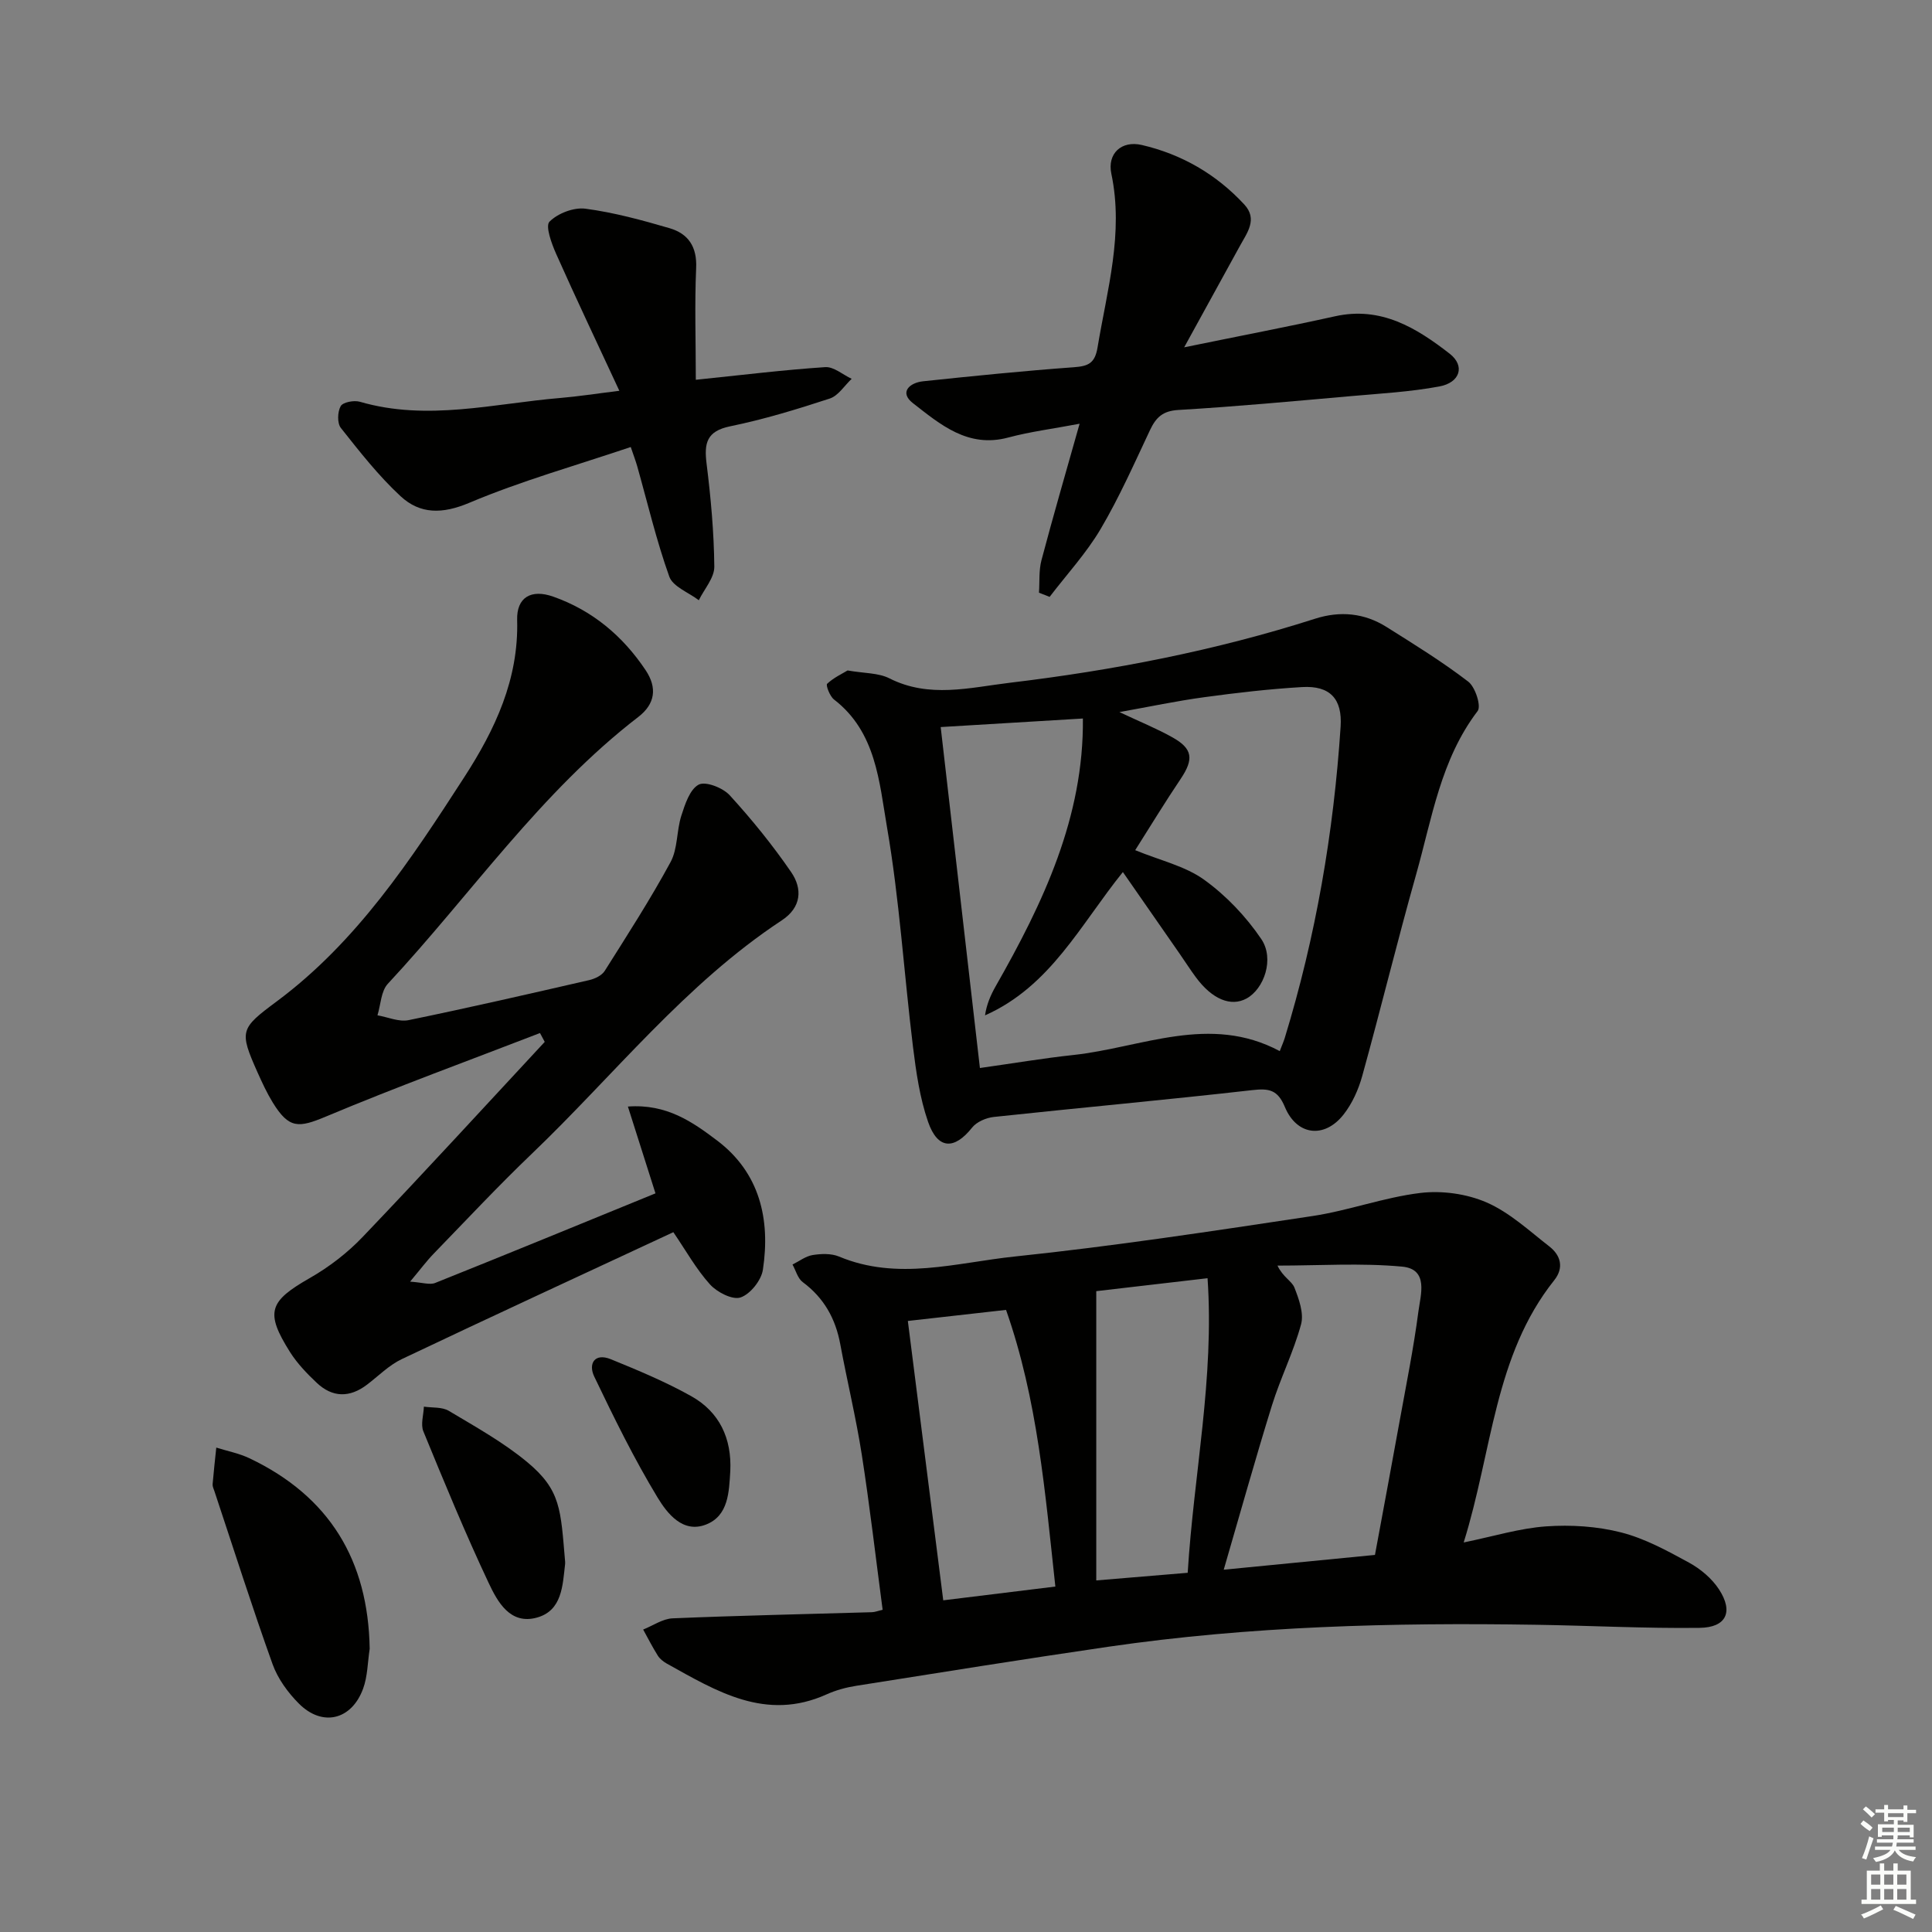 <svg enable-background="new 0 0 400 400" viewBox="0 0 400 400" xmlns="http://www.w3.org/2000/svg"><rect x="0" y="0" width="400" height="400" fill="#808080" stroke="none"/><g fill="#010100"><path d="m182.74 333.29c-1.43-10.78-2.66-21.47-4.31-32.08-1.2-7.68-3.04-15.25-4.46-22.9-.98-5.31-3.38-9.6-7.77-12.86-1.04-.77-1.43-2.4-2.12-3.64 1.39-.69 2.73-1.74 4.19-1.97 1.76-.28 3.84-.35 5.43.31 12.14 5.09 24.35 1.26 36.37 0 20.62-2.16 41.14-5.29 61.65-8.38 7.52-1.13 14.81-3.87 22.34-4.78 4.48-.54 9.62.17 13.74 1.97 4.75 2.07 8.79 5.85 12.97 9.1 2.38 1.85 3.07 4.43 1.01 7.01-12.42 15.59-12.79 35.24-18.74 54.28 6.25-1.28 11.62-2.95 17.07-3.33 5.14-.36 10.54-.02 15.52 1.25 4.91 1.25 9.56 3.8 14.07 6.26 2.38 1.3 4.73 3.28 6.2 5.53 3.04 4.66 1.52 7.91-4.05 7.97-11.3.14-22.6-.47-33.9-.64-29.61-.47-59.18.28-88.54 4.56-17.39 2.54-34.74 5.32-52.09 8.07-2.11.33-4.26.91-6.2 1.79-12.56 5.65-22.76-.65-33.08-6.39-.71-.4-1.43-.97-1.85-1.64-1.1-1.75-2.03-3.59-3.03-5.4 2.03-.81 4.03-2.23 6.09-2.32 13.75-.58 27.52-.86 41.28-1.27.62-.02 1.25-.28 2.21-.5zm101.93-11.36c1.78-9.61 3.48-18.71 5.13-27.83 1.36-7.5 2.87-14.98 3.86-22.53.45-3.46 2.21-8.81-3.37-9.33-8.53-.79-17.2-.21-25.8-.21 1.12 2.38 2.97 3.2 3.5 4.54.94 2.39 2 5.34 1.38 7.62-1.55 5.72-4.27 11.12-6.03 16.79-3.43 11.04-6.53 22.18-9.98 34.01 10.76-1.05 20.78-2.03 31.31-3.06zm-96.71-48.44c2.46 19.43 4.87 38.42 7.33 57.84 7.88-.97 15.37-1.89 23.21-2.85-2.13-19.55-3.68-38.69-10.21-57.28-6.74.76-13.29 1.5-20.33 2.29zm57.94 52.14c1.26-20.44 5.54-40.26 4.11-60.99-8.1.94-15.3 1.78-23.04 2.68v59.89c6.07-.51 12.12-1.01 18.93-1.58z"/><path d="m111.8 213.88c-14.77 5.71-29.67 11.14-44.27 17.27-5.71 2.39-7.68 2.59-11.05-2.87-1.21-1.97-2.19-4.09-3.14-6.21-3.85-8.64-3.63-9.1 3.93-14.72 16.65-12.37 27.82-29.38 38.85-46.44 6.38-9.87 11.29-20.27 10.95-32.54-.13-4.68 2.87-6.46 7.45-4.85 8.1 2.85 14.41 8.13 19.16 15.25 2.43 3.64 1.96 6.98-1.52 9.66-20.28 15.6-34.65 36.76-51.86 55.25-1.42 1.52-1.47 4.33-2.15 6.53 2.15.37 4.44 1.41 6.44 1 12.51-2.57 24.95-5.43 37.4-8.29 1.17-.27 2.6-.95 3.2-1.89 4.69-7.43 9.46-14.83 13.64-22.54 1.51-2.78 1.23-6.47 2.23-9.6.76-2.37 1.75-5.45 3.59-6.44 1.41-.75 5 .64 6.42 2.19 4.58 5.01 8.89 10.33 12.73 15.92 2.38 3.47 2.13 7.31-1.94 9.99-19.99 13.17-34.7 32-51.75 48.32-6.98 6.68-13.58 13.74-20.31 20.68-1.46 1.5-2.71 3.2-4.89 5.8 2.53.17 4.06.72 5.19.27 15.24-6.1 30.42-12.34 45.61-18.55-1.91-6-3.68-11.59-5.71-17.97 8.08-.6 13.45 3.25 18.44 7.01 8.85 6.67 11.09 16.3 9.51 26.77-.33 2.2-2.6 5.05-4.62 5.74-1.66.57-4.86-1.07-6.32-2.68-2.86-3.16-4.97-6.98-7.6-10.83-18.91 8.81-37.62 17.44-56.23 26.28-2.65 1.26-4.83 3.5-7.22 5.31-3.57 2.71-7.13 2.66-10.37-.39-2.04-1.92-4.05-4.02-5.54-6.37-5.22-8.29-4.35-10.51 4.1-15.34 3.99-2.28 7.8-5.21 10.97-8.54 12.71-13.3 25.13-26.87 37.66-40.35-.33-.62-.66-1.23-.98-1.83z"/><path d="m175.48 138.81c3.48.61 6.38.48 8.65 1.63 8.25 4.17 16.62 1.92 24.93.92 21.45-2.57 42.59-6.66 63.21-13.26 5.18-1.66 10.2-1.19 14.8 1.71 5.74 3.61 11.54 7.19 16.91 11.31 1.46 1.11 2.73 5.07 1.95 6.09-7.65 10.04-9.45 22.2-12.72 33.78-3.92 13.88-7.33 27.9-11.18 41.8-.78 2.81-2.07 5.68-3.85 7.95-3.96 5.05-9.68 4.39-12.16-1.55-1.49-3.58-3.29-3.89-6.77-3.49-17.8 2.02-35.65 3.64-53.47 5.55-1.6.17-3.57 1.01-4.52 2.21-3.68 4.64-7.12 4.55-9.11-1.19-1.72-4.96-2.48-10.32-3.13-15.57-1.86-15.15-2.79-30.45-5.38-45.46-1.61-9.35-2.24-19.69-10.96-26.41-.87-.67-1.74-2.96-1.43-3.26 1.35-1.27 3.14-2.09 4.23-2.76zm59.55 37.21c5.2 2.14 10.33 3.28 14.26 6.11 4.56 3.28 8.68 7.62 11.84 12.28 2.78 4.1.59 10.33-3.05 12.32-3.23 1.76-7.1.17-10.46-4.36-1.19-1.6-2.26-3.29-3.4-4.93-3.87-5.57-7.74-11.13-11.74-16.89-8.78 10.87-14.98 23.65-28.54 29.67.32-2.25 1.16-4.19 2.2-6.02 9.87-17.31 18.27-35.07 18.06-55.44-9.85.59-19.4 1.17-29.44 1.77 2.72 23.64 5.38 46.8 8.12 70.59 6.9-.97 13.09-2.02 19.31-2.69 14.2-1.53 28.25-8.57 42.77-.81.45-1.18.78-1.91 1.02-2.67 6.44-21.04 10.14-42.57 11.58-64.51.38-5.75-2.19-8.53-7.98-8.19-6.78.4-13.54 1.18-20.27 2.1-5.69.77-11.32 1.97-17.55 3.08 4.2 1.98 7.75 3.41 11.05 5.27 4.15 2.34 4.35 4.49 1.67 8.51-3.24 4.81-6.25 9.76-9.45 14.81z"/><path d="m245.17 71.91c11.51-2.36 21.41-4.25 31.25-6.43 9.51-2.11 16.85 2.41 23.72 7.75 3.24 2.52 2.16 5.98-2.13 6.78-6.01 1.12-12.17 1.46-18.27 2-11.92 1.05-23.84 2.17-35.78 2.87-3.23.19-4.62 1.54-5.86 4.16-3.26 6.91-6.36 13.93-10.23 20.49-2.96 5.01-7 9.39-10.56 14.05-.73-.29-1.47-.58-2.2-.87.15-2.24-.05-4.58.51-6.71 2.41-9.12 5.05-18.17 7.9-28.27-5.53 1.05-10.24 1.64-14.79 2.86-8.33 2.23-14.05-2.71-19.73-7.13-2.86-2.23-.7-4.22 2.12-4.52 10.4-1.1 20.81-2.15 31.24-2.91 2.94-.22 4.32-.8 4.87-4.06 1.98-11.93 5.46-23.66 2.86-36.01-.87-4.15 2.08-6.93 6.32-5.94 8.25 1.92 15.42 6.06 21.21 12.32 2.83 3.06.56 5.87-.93 8.61-3.58 6.53-7.17 13.05-11.52 20.96z"/><path d="m144.06 78.63c9.67-1 18.21-2.05 26.79-2.62 1.77-.12 3.65 1.57 5.48 2.42-1.5 1.41-2.77 3.51-4.55 4.09-6.77 2.22-13.63 4.31-20.6 5.74-4.89 1-5.42 3.49-4.89 7.74.88 7.07 1.53 14.21 1.6 21.33.02 2.3-2.08 4.63-3.21 6.94-2.11-1.61-5.36-2.8-6.11-4.89-2.67-7.46-4.49-15.23-6.65-22.88-.31-1.08-.71-2.13-1.33-3.95-11.35 3.83-22.69 7.02-33.45 11.56-5.57 2.35-10.17 2.36-14.2-1.37-4.57-4.23-8.48-9.23-12.37-14.14-.78-.98-.7-3.35-.03-4.52.47-.82 2.77-1.25 3.97-.9 13.96 4.07 27.73.36 41.55-.79 3.58-.3 7.14-.86 12.17-1.48-4.69-10.1-9.01-19.19-13.1-28.38-.94-2.12-2.26-5.74-1.36-6.64 1.72-1.73 5.04-3 7.45-2.68 5.88.78 11.68 2.36 17.39 4.03 3.87 1.13 5.73 3.82 5.52 8.27-.33 7.56-.07 15.16-.07 23.12z"/><path d="m76.54 341.37c-.43 2.77-.42 5.69-1.37 8.27-2.39 6.48-8.42 7.93-13.27 3.09-2.29-2.29-4.39-5.18-5.47-8.19-4.25-11.85-8.06-23.87-12.04-35.82-.16-.47-.41-.97-.37-1.44.21-2.53.5-5.05.76-7.57 2.29.72 4.7 1.18 6.85 2.2 16.58 7.88 24.61 21.14 24.91 39.46z"/><path d="m117 323.31c0 .17.02.33 0 .5-.52 4.47-.61 9.63-5.82 11.09-5.55 1.55-8.16-3.25-10-7.15-4.86-10.31-9.2-20.86-13.53-31.41-.59-1.45.05-3.4.11-5.11 1.74.26 3.77.04 5.16.87 5.54 3.31 11.27 6.5 16.21 10.59 7.03 5.84 6.94 9.83 7.87 20.62z"/><path d="m151.2 304.57c-.27 4.33-.36 9.23-5 11.06-4.84 1.91-8.08-2.33-10.06-5.59-4.87-8.04-9.04-16.54-13.11-25.04-1.26-2.62.04-4.96 3.43-3.59 5.66 2.31 11.35 4.68 16.67 7.66 5.84 3.28 8.39 8.75 8.07 15.5z"/></g><path d="m385.2 377.6.6-.7c.6.4 1.3.9 1.9 1.5l-.6.7c-.8-.5-1.4-1-1.9-1.5zm.3 7.1c.6-1.4 1.1-2.9 1.5-4.5.3.1.6.3.9.4-.5 1.4-1 2.9-1.5 4.4zm.2-10.1.6-.6c.7.5 1.3 1.1 1.9 1.6l-.7.7c-.6-.6-1.2-1.2-1.8-1.7zm8.4-.8h.8v.9h1.8v.7h-1.8v1.8h-.8v-.3h-1.2v.9h3.3v2.6h-.8v-.4h-2.5c0 .3 0 .6-.1.8h3.4v.7h-3.5c0 .3-.1.6-.1.8h4v.7h-3.5c.7.9 1.9 1.3 3.6 1.5-.2.2-.4.5-.6.9-1.9-.3-3.2-1.1-3.8-2.3-.5 1.1-1.8 2-3.9 2.4-.2-.3-.4-.5-.6-.8 1.9-.4 3.1-.9 3.6-1.7h-3.2v-.7h3.5c.1-.2.1-.5.2-.8h-3.3v-.7h3.4c0-.2 0-.5 0-.8h-2.4v.3h-.8v-2.6h3.3v-.9h-1.2v.3h-.8v-1.8h-1.8v-.7h1.8v-.9h.8v.9h3.2zm-4.4 5.5h2.4c0-.3 0-.6 0-.9h-2.4zm1.2-3.1h3.2v-.8h-3.2zm4.4 2.2h-2.4v.9h2.5v-.9z" fill="#fbfcfa"/><path d="m389.2 385.8h.9v1.5h1.9v-1.5h.9v1.5h2.7v6h1.1v.9h-11.3v-.9h1.1v-6h2.7zm.2 8.7.5.8c-1.2.6-2.5 1.3-4 1.9-.2-.3-.3-.6-.6-.8 1.6-.6 3-1.3 4.1-1.9zm-2-4.3h1.9v-2.1h-1.9zm0 3.1h1.9v-2.2h-1.9zm2.7-3.1h1.9v-2.1h-1.9zm0 3.1h1.9v-2.2h-1.9zm2.4 1.3c1.4.6 2.7 1.2 4.1 1.8l-.5.9c-1.5-.7-2.8-1.4-4.1-1.9zm2.2-6.5h-1.9v2.1h1.9zm-1.9 5.2h1.9v-2.2h-1.9z" fill="#fbfcfa"/></svg>